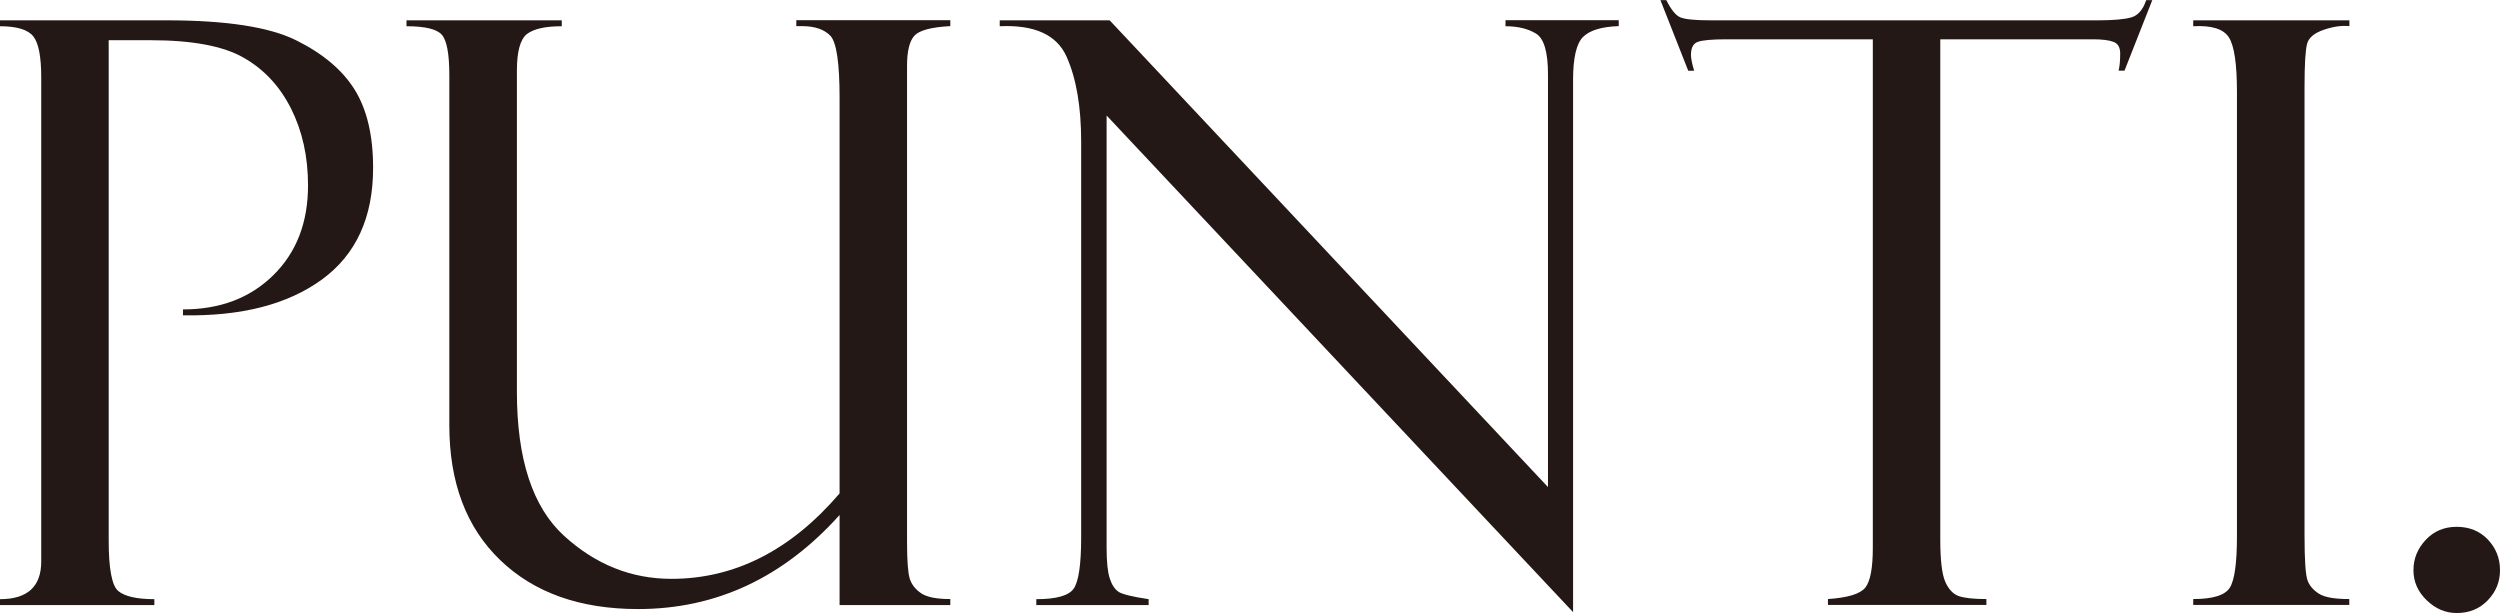 <svg xmlns="http://www.w3.org/2000/svg" fill="none" viewBox="0 0 3707 909" height="909" width="3707">
<g clip-path="url(#clip0_39_4)">
<path fill="#231815" d="M-4.12464e-05 38.907V30.148H247.234C335.147 30.148 398.977 39.917 438.892 59.623C478.638 79.329 507.774 103.751 525.962 133.057C544.151 162.364 553.246 200.933 553.246 248.935C553.246 322.369 527.983 377.613 477.29 414.499C426.597 451.384 358.052 469.069 271.318 467.553V458.795C326.221 458.795 370.852 441.952 405.208 408.098C439.565 374.413 456.744 329.948 456.744 275.041C456.744 232.261 448.323 194.365 431.65 161.185C414.976 128.004 391.567 102.74 361.252 85.561C331.105 68.213 284.959 59.623 222.982 59.623H161.174V801.375C161.174 843.313 165.89 868.409 175.321 876.325C184.752 884.241 202.604 888.452 228.877 888.452V897.21H-4.12464e-05V888.452C40.757 888.452 61.135 869.756 61.135 832.534V114.699C61.135 84.045 57.261 63.834 49.346 53.897C41.43 43.959 25.094 38.907 -0.168 38.907H-4.12464e-05Z"></path>
<path fill="#231815" d="M1409.13 897.21H1244.93V763.648C1161.4 856.619 1061.86 903.105 946.16 903.105C860.268 903.105 792.228 879.02 741.872 830.681C691.515 782.343 666.253 715.646 666.253 630.59V111.33C666.253 80.003 662.548 59.96 655.137 51.539C647.727 43.117 630.212 38.907 602.76 38.907V30.148H832.984V38.907C808.564 38.907 791.554 42.78 781.449 50.36C771.513 58.107 766.46 76.129 766.46 104.762V581.073C766.46 680.782 789.702 751.858 836.353 794.47C883.004 837.082 936.055 858.303 995.674 858.303C1089.31 858.303 1172.51 816.197 1244.93 731.646V144.847C1244.93 93.477 1240.38 62.992 1231.46 53.223C1222.36 43.623 1208.21 38.738 1189.02 38.738H1180.76V29.98H1409.13V38.738C1380.84 40.254 1363.16 44.97 1355.92 52.886C1348.67 60.802 1344.97 75.624 1344.97 97.519V803.396C1344.97 831.187 1346.32 849.545 1349.01 858.135C1351.71 866.725 1357.43 873.967 1365.85 879.694C1374.27 885.42 1388.76 888.284 1409.13 888.284V897.042V897.21Z"></path>
<path fill="#231815" d="M2232.52 29.98H2400.26V38.738C2374.66 39.58 2357.15 44.97 2347.21 54.907C2337.44 64.844 2332.56 86.066 2332.56 118.236V907.653L1640.88 171.29V812.492C1640.88 832.871 1642.39 848.03 1645.59 857.798C1648.79 867.567 1653.34 874.304 1659.06 877.841C1664.96 881.378 1679.61 884.915 1703.19 888.452V897.21H1536.63V888.452C1566.44 888.452 1584.96 883.231 1592.2 872.62C1599.44 862.009 1603.15 836.745 1603.15 796.828V210.028C1603.15 158.658 1596.08 116.72 1581.59 84.213C1567.11 51.707 1534.27 36.549 1482.4 38.907V30.148H1645.42L2295.34 722.215V110.151C2295.34 77.139 2289.44 57.097 2277.66 49.854C2265.87 42.612 2250.71 38.907 2232.35 38.907V30.148L2232.52 29.98Z"></path>
<path fill="#231815" d="M3191.48 0L3150.22 104.762H3141.46C3142.98 98.53 3143.82 90.108 3143.82 79.498C3143.82 70.402 3140.62 64.676 3134.05 62.15C3127.65 59.623 3117.21 58.276 3103.23 58.276H2877.05V800.028C2877.05 830.681 2879.57 851.566 2884.46 862.683C2889.34 873.799 2896.08 880.873 2904.5 883.904C2912.92 886.768 2926.56 888.283 2945.42 888.283V897.042H2710.48V888.283C2739.96 886.262 2758.31 880.704 2765.89 871.272C2773.3 861.84 2777.01 842.303 2777.01 812.491V58.276H2560.26C2538.36 58.276 2524.05 59.623 2517.31 62.15C2510.57 64.676 2507.37 71.076 2507.37 81.35C2507.37 86.403 2508.89 94.319 2512.09 104.93H2503.33L2462.07 0.168H2470.83C2477.9 14.316 2484.81 22.906 2491.71 25.769C2498.62 28.633 2513.44 30.148 2536.01 30.148H3111.31C3134.05 30.148 3150.39 28.633 3160.32 25.769C3170.26 22.906 3177.67 14.316 3182.39 0.168H3191.14L3191.48 0Z"></path>
<path fill="#231815" d="M3483.68 29.98V38.738C3472.23 37.559 3459.6 39.412 3445.79 44.128C3431.81 48.844 3423.56 55.749 3421.03 64.676C3418.5 73.771 3417.16 94.993 3417.16 128.847V794.133C3417.16 830.176 3418.67 852.24 3421.54 860.325C3424.4 868.409 3430.12 874.978 3438.55 880.367C3446.97 885.757 3461.96 888.284 3483.51 888.284V897.042H3252.11V888.284C3281.08 888.284 3299.27 882.725 3306.34 871.441C3313.41 860.325 3316.95 834.892 3316.95 795.312V136.594C3316.95 95.33 3313.08 68.381 3305.16 55.749C3297.24 42.949 3279.56 37.391 3252.11 38.907V30.148H3483.51L3483.68 29.98Z"></path>
<path fill="#231815" d="M3578.67 845.335C3578.67 828.492 3584.73 813.502 3596.86 800.533C3608.98 787.564 3624.31 781.164 3642.83 781.164C3661.36 781.164 3677.02 787.396 3688.98 800.028C3700.94 812.66 3707 827.65 3707 845.335C3707 863.019 3700.94 877.504 3688.81 890.136C3676.69 902.768 3661.36 909 3642.83 909C3626.33 909 3611.51 902.768 3598.37 890.136C3585.24 877.504 3578.67 862.683 3578.67 845.335Z"></path>
</g>
<defs>
<clipPath id="clip0_39_4">
<rect fill="white" height="909" width="3707"></rect>
</clipPath>
</defs>
</svg>
